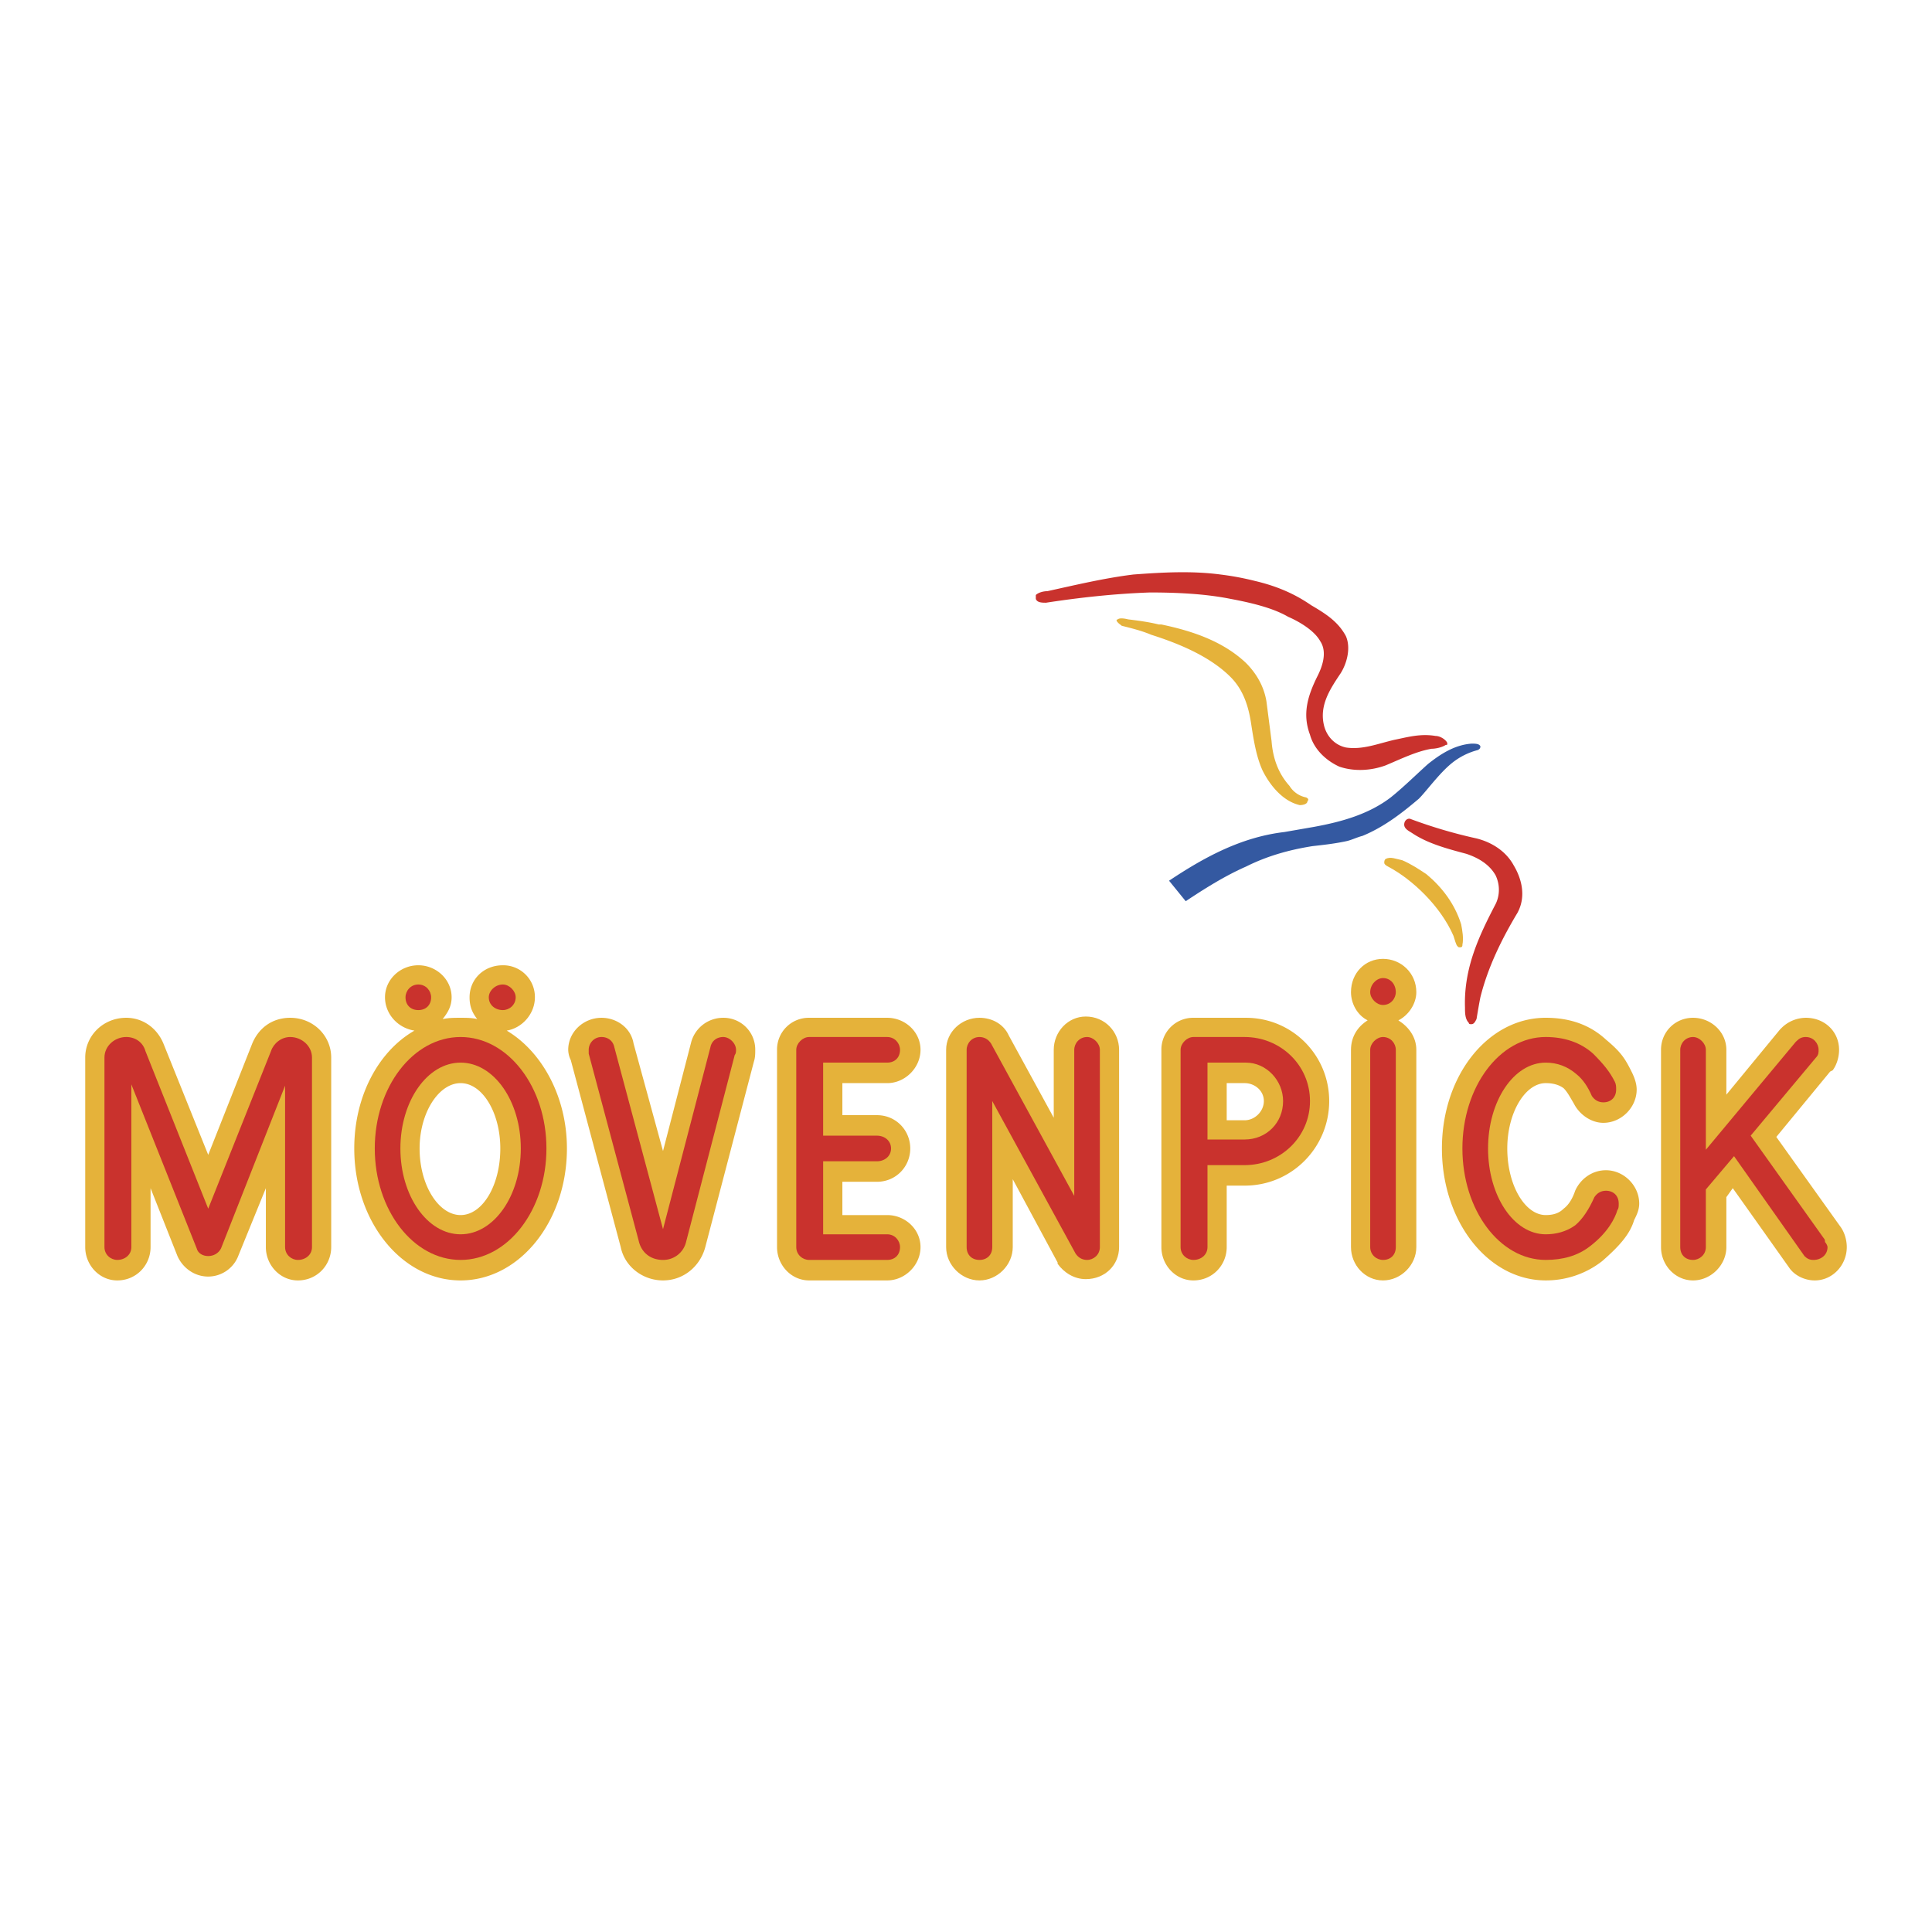 <svg xmlns="http://www.w3.org/2000/svg" width="2500" height="2500" viewBox="0 0 192.756 192.756"><g fill-rule="evenodd" clip-rule="evenodd"><path fill="#fff" d="M0 0h192.756v192.756H0V0z"/><path d="M15.022 118.545v5.879c0 1.789-1.406 3.324-3.323 3.324-1.79 0-3.196-1.535-3.196-3.324v-18.916c0-2.174 1.79-3.963 4.09-3.963 1.662 0 3.067 1.023 3.707 2.557l4.474 11.119 4.346-10.992c.639-1.66 2.045-2.684 3.834-2.684 2.301 0 4.09 1.789 4.09 3.963v18.916c0 1.789-1.406 3.324-3.323 3.324-1.79 0-3.196-1.535-3.196-3.324v-5.879l-2.812 6.902a3.229 3.229 0 0 1-2.94 1.916c-1.406 0-2.556-.895-3.068-2.045l-2.683-6.773z" fill="#e5b23a"/><path d="M14.511 104.869l6.263 15.721 6.263-15.721c.256-.768 1.022-1.406 1.917-1.406 1.15 0 2.173.895 2.173 2.045v18.916c0 .768-.639 1.279-1.406 1.279-.639 0-1.278-.512-1.278-1.279V108.32l-6.391 16.232c-.255.51-.767.766-1.278.766s-1.022-.256-1.15-.766l-6.519-16.361v16.232c0 .768-.639 1.279-1.406 1.279-.64 0-1.278-.512-1.278-1.279v-18.916c0-1.15 1.022-2.045 2.173-2.045.895.001 1.662.511 1.917 1.407z" fill="#c9322d"/><path d="M41.864 114.582c0 3.707 1.917 6.646 4.09 6.646s3.962-2.939 3.962-6.646c0-3.578-1.789-6.518-3.962-6.518-2.172 0-4.09 2.94-4.09 6.518zM46.849 99.5c0-1.789 1.406-3.195 3.323-3.195a3.164 3.164 0 0 1 3.195 3.195c0 1.662-1.278 3.068-2.812 3.324 3.451 2.045 6.007 6.518 6.007 11.758 0 7.285-4.729 13.166-10.609 13.166-5.879 0-10.608-5.881-10.608-13.166 0-5.24 2.428-9.713 6.007-11.758-1.662-.256-2.94-1.662-2.94-3.324 0-1.789 1.534-3.195 3.323-3.195s3.323 1.406 3.323 3.195c0 .895-.383 1.533-.895 2.172.639-.127 1.15-.127 1.789-.127.511 0 1.151 0 1.662.127-.509-.639-.765-1.277-.765-2.172z" fill="#e5b23a"/><path d="M37.391 114.582c0-6.135 3.834-11.119 8.563-11.119 4.729 0 8.564 4.984 8.564 11.119s-3.834 11.121-8.564 11.121c-4.729 0-8.563-4.986-8.563-11.121zm2.556 0c0-4.729 2.685-8.564 6.007-8.564 3.324 0 6.007 3.836 6.007 8.564 0 4.73-2.684 8.564-6.007 8.564-3.323 0-6.007-3.834-6.007-8.564zM48.766 99.5c0-.639.639-1.277 1.406-1.277.639 0 1.278.639 1.278 1.277 0 .768-.639 1.277-1.278 1.277-.767 0-1.406-.509-1.406-1.277zm-8.308 0c0-.639.511-1.277 1.278-1.277s1.278.639 1.278 1.277c0 .768-.511 1.277-1.278 1.277s-1.278-.509-1.278-1.277z" fill="#c9322d"/><path d="M61.931 124.424l-4.984-18.66a2.414 2.414 0 0 1-.256-1.023c0-1.789 1.534-3.195 3.323-3.195 1.534 0 2.939 1.023 3.195 2.557l2.94 10.736 2.812-10.865a3.3 3.3 0 0 1 3.195-2.428 3.164 3.164 0 0 1 3.195 3.195c0 .383 0 .768-.127 1.15l-4.857 18.533c-.511 1.918-2.172 3.324-4.218 3.324s-3.834-1.406-4.218-3.324z" fill="#e5b23a"/><path d="M63.721 123.785l-4.985-18.662v-.383c0-.639.512-1.277 1.278-1.277.639 0 1.15.383 1.278 1.021l4.857 18.15 4.729-18.15c.128-.639.639-1.021 1.278-1.021s1.278.639 1.278 1.277c0 .129 0 .383-.128.512l-4.857 18.662a2.342 2.342 0 0 1-2.3 1.789c-1.278 0-2.172-.767-2.428-1.918z" fill="#c9322d"/><path d="M84.043 111.26h3.451c1.917 0 3.323 1.533 3.323 3.322s-1.406 3.324-3.323 3.324h-3.451v3.322h4.474c1.79 0 3.323 1.406 3.323 3.195s-1.534 3.324-3.323 3.324h-7.796c-1.79 0-3.196-1.535-3.196-3.324V104.74a3.164 3.164 0 0 1 3.196-3.195h7.796c1.79 0 3.323 1.406 3.323 3.195s-1.534 3.324-3.323 3.324h-4.474v3.196z" fill="#e5b23a"/><path d="M82.126 113.305h5.368c.767 0 1.406.512 1.406 1.277 0 .768-.639 1.279-1.406 1.279h-5.368v7.285h6.391c.767 0 1.278.639 1.278 1.277 0 .768-.511 1.279-1.278 1.279h-7.796c-.639 0-1.278-.512-1.278-1.279V104.74c0-.639.639-1.277 1.278-1.277h7.796c.767 0 1.278.639 1.278 1.277 0 .768-.511 1.277-1.278 1.277h-6.391v7.288z" fill="#c9322d"/><path d="M111.652 104.74v19.684c0 1.789-1.406 3.195-3.324 3.195-1.15 0-2.172-.639-2.811-1.533v-.129l-4.475-8.307v6.773c0 1.789-1.533 3.324-3.322 3.324-1.79 0-3.324-1.535-3.324-3.324V104.74c0-1.789 1.534-3.195 3.324-3.195 1.277 0 2.428.639 2.939 1.789l4.473 8.182v-6.775c0-1.789 1.406-3.322 3.195-3.322 1.919-.001 3.325 1.532 3.325 3.321z" fill="#e5b23a"/><path d="M98.998 109.854v14.57c0 .768-.512 1.279-1.277 1.279-.768 0-1.279-.512-1.279-1.279V104.74c0-.639.511-1.277 1.279-1.277.51 0 .895.256 1.15.639l8.307 15.211V104.74c0-.639.512-1.277 1.279-1.277.639 0 1.277.639 1.277 1.277v19.684c0 .768-.639 1.279-1.277 1.279-.512 0-.895-.256-1.15-.641l-8.309-15.208z" fill="#c9322d"/><path d="M141.307 124.424c0 1.789-1.535 3.324-3.324 3.324s-3.195-1.535-3.195-3.324V104.74c0-1.277.639-2.301 1.662-2.939-1.023-.512-1.662-1.662-1.662-2.812 0-1.916 1.406-3.323 3.195-3.323s3.324 1.407 3.324 3.323c0 1.15-.768 2.301-1.791 2.812 1.023.639 1.791 1.662 1.791 2.939v19.684z" fill="#e5b23a"/><path d="M139.26 104.74v19.684c0 .768-.51 1.279-1.277 1.279-.639 0-1.277-.512-1.277-1.279V104.74c0-.639.639-1.277 1.277-1.277.767 0 1.277.639 1.277 1.277zm-2.555-5.752c0-.766.639-1.406 1.277-1.406.768 0 1.277.641 1.277 1.406 0 .639-.51 1.279-1.277 1.279-.638.001-1.277-.64-1.277-1.279z" fill="#c9322d"/><path d="M162.779 106.914c.256.51.512 1.15.512 1.789 0 1.789-1.535 3.322-3.324 3.322-1.277 0-2.428-.895-2.939-1.916-.383-.641-.639-1.15-1.023-1.535-.51-.383-1.15-.51-1.789-.51-2.045 0-3.834 2.939-3.834 6.518 0 3.707 1.789 6.646 3.834 6.646.639 0 1.279-.127 1.789-.639.512-.383.895-1.023 1.15-1.789.512-1.15 1.662-2.045 3.068-2.045 1.789 0 3.322 1.533 3.322 3.322 0 .639-.254 1.15-.51 1.662-.385 1.277-1.279 2.428-3.195 4.09a9.086 9.086 0 0 1-5.625 1.918c-5.752 0-10.354-5.881-10.354-13.166s4.602-13.037 10.354-13.037c2.301 0 4.346.639 6.008 2.174 1.533 1.278 1.918 1.917 2.556 3.196z" fill="#e5b23a"/><path d="M161.117 107.936c.127.256.127.512.127.768 0 .766-.51 1.277-1.277 1.277-.512 0-.895-.256-1.15-.639-.383-.895-.895-1.662-1.533-2.172-.895-.768-1.918-1.152-3.068-1.152-3.195 0-5.752 3.836-5.752 8.564 0 4.73 2.557 8.564 5.752 8.564 1.023 0 2.045-.256 2.939-.895.768-.641 1.406-1.662 1.918-2.812.256-.383.639-.639 1.15-.639.768 0 1.277.512 1.277 1.277 0 .256 0 .512-.127.639-.256.895-1.023 2.301-2.684 3.58-1.279 1.021-2.812 1.406-4.475 1.406-4.602 0-8.309-4.986-8.309-11.121s3.707-11.119 8.309-11.119c1.789 0 3.451.51 4.73 1.66 1.023 1.024 1.661 1.792 2.173 2.814z" fill="#c9322d"/><path d="M182.846 106.785l-.256.129c.129 0 .129-.129.256-.129zm-5.241-4.09l.129-.127s0 .127-.129.127zm-.382 10.737l6.391 8.947c.383.512.639 1.279.639 2.045 0 1.789-1.406 3.324-3.195 3.324-1.023 0-2.045-.512-2.557-1.279 0 0-4.346-6.135-5.623-7.924l-.639.895v4.984c0 1.789-1.535 3.324-3.324 3.324s-3.195-1.535-3.195-3.324V104.74c0-1.789 1.406-3.195 3.195-3.195s3.324 1.406 3.324 3.195v4.475l5.367-6.52c.129 0 .129-.127.129-.127a3.482 3.482 0 0 1 2.428-1.023c1.918 0 3.322 1.406 3.322 3.195 0 .768-.254 1.533-.639 2.045-.127 0-.127.129-.256.129l-5.367 6.518z" fill="#e5b23a"/><path d="M179.139 103.973l.129-.127c-.129 0-.129.127-.129.127zm-4.473 9.332l7.285 10.225c.129.129.129.256.129.385.127.127.254.383.254.51 0 .768-.639 1.279-1.404 1.279-.385 0-.641-.129-.896-.385l-7.029-9.969-2.812 3.322v5.752c0 .768-.639 1.279-1.277 1.279-.768 0-1.277-.512-1.277-1.279V104.74c0-.639.51-1.277 1.277-1.277.639 0 1.277.639 1.277 1.277v9.971l8.947-10.738s0-.127.129-.127c.256-.256.512-.383.895-.383.768 0 1.277.639 1.277 1.277 0 .256 0 .512-.256.768l-6.519 7.797z" fill="#c9322d"/><path d="M122.389 118.289v6.135c0 1.789-1.406 3.324-3.322 3.324-1.791 0-3.195-1.535-3.195-3.324V104.74a3.163 3.163 0 0 1 3.195-3.195h5.24c4.602 0 8.307 3.707 8.307 8.309s-3.705 8.436-8.436 8.436h-1.789v-.001zm0-10.225v3.705h1.789c1.023 0 1.918-.895 1.918-1.916 0-1.023-.895-1.789-1.918-1.789h-1.789z" fill="#e5b23a"/><path d="M120.471 116.244v8.18c0 .768-.639 1.279-1.404 1.279-.641 0-1.279-.512-1.279-1.279V104.74c0-.639.639-1.277 1.279-1.277h5.111c3.58 0 6.52 2.811 6.52 6.391 0 3.578-2.939 6.391-6.52 6.391h-3.707v-.001zm0-10.226v7.67h3.707c2.174 0 3.836-1.662 3.836-3.834 0-2.045-1.662-3.836-3.707-3.836h-3.836z" fill="#c9322d"/><path d="M115.615 62.305h.256c3.066.639 6.135 1.662 8.436 3.834 1.021 1.022 1.789 2.301 2.045 3.834l.512 3.962c.127 1.662.639 3.195 1.789 4.474a2.507 2.507 0 0 0 1.66 1.15c.256.127.256.255.129.383 0 .256-.383.384-.768.384-1.66-.384-2.939-1.917-3.707-3.451-.639-1.406-.895-3.068-1.15-4.729-.254-1.661-.766-3.323-2.045-4.601-2.045-2.045-5.111-3.324-7.924-4.218-.895-.383-1.918-.639-2.939-.895-.129-.128-.383-.256-.512-.511 0 0 0-.128.129-.128.127-.128.51-.128 1.021 0 1.023.129 2.045.257 3.068.512z" fill="#e5b23a"/><path d="M125.201 57.959c2.172.511 3.961 1.278 5.623 2.429 1.535.895 2.686 1.662 3.451 3.067.512 1.15.129 2.684-.512 3.707-1.021 1.534-2.172 3.196-1.66 5.241.256 1.022 1.021 1.917 2.172 2.173 1.662.256 3.195-.384 4.857-.767 1.277-.255 2.557-.639 4.09-.383.383 0 .895.255 1.15.639 0 .127.129.255-.127.255-.385.256-1.023.384-1.406.384-1.533.255-3.068 1.022-4.602 1.661-1.406.512-3.068.64-4.602.128-1.406-.639-2.557-1.789-2.939-3.195-.768-2.045-.256-3.834.768-5.879.383-.767 1.021-2.301.254-3.451-.639-1.15-2.301-2.045-3.195-2.428-1.533-.895-3.707-1.406-5.752-1.79-2.555-.511-5.367-.639-8.053-.639-3.578.128-7.029.511-10.352 1.022-.385 0-.895 0-1.023-.384v-.383c.256-.256.768-.384 1.15-.384 2.834-.62 5.666-1.302 8.582-1.662 2.898-.215 5.797-.383 8.697 0 1.171.144 2.289.354 3.429.639zM140.795 81.733a48.453 48.453 0 0 0 6.518 1.917c1.535.384 2.939 1.278 3.707 2.684.768 1.278 1.279 3.068.383 4.729-1.533 2.556-2.939 5.368-3.705 8.436-.129.639-.256 1.406-.385 2.172-.127.256-.256.512-.51.512-.129 0-.256 0-.256-.127-.385-.385-.385-1.023-.385-1.535-.127-3.961 1.406-7.157 3.068-10.352.127-.256.639-1.406 0-2.812-.639-1.151-1.789-1.79-2.939-2.173-1.918-.511-3.834-1.022-5.369-2.045-.383-.255-1.021-.511-.768-1.15.129-.256.385-.384.641-.256z" fill="#c9322d"/><path d="M142.328 87.229c1.533 1.278 2.812 2.94 3.451 4.985.127.639.256 1.406.127 2.045 0 .128 0 .256-.256.256-.127 0-.127 0-.254-.128-.129-.128-.256-.639-.385-1.022-1.277-2.94-4.09-5.624-6.518-6.902-.256-.128-.385-.256-.385-.383s0-.255.129-.383c.512-.256 1.021 0 1.662.128.896.382 1.662.893 2.429 1.404z" fill="#e5b23a"/><path d="M147.697 74.448c0 .128 0 .256-.256.384a6.85 6.85 0 0 0-2.557 1.278c-1.279 1.022-2.557 2.812-3.324 3.579-1.66 1.406-3.451 2.812-5.623 3.707-.512.128-1.023.383-1.533.511-1.15.255-2.301.383-3.451.511-2.43.383-4.602 1.022-6.646 2.045-2.045.895-4.09 2.173-6.008 3.451l-1.662-2.045c3.451-2.301 7.158-4.346 11.504-4.857l2.939-.511c2.812-.512 5.496-1.278 7.67-2.94 1.277-1.022 2.428-2.173 3.707-3.323 1.277-1.023 2.684-1.917 4.346-2.045.383-.001.765-.001.894.255z" fill="#3459a1"/></g></svg>